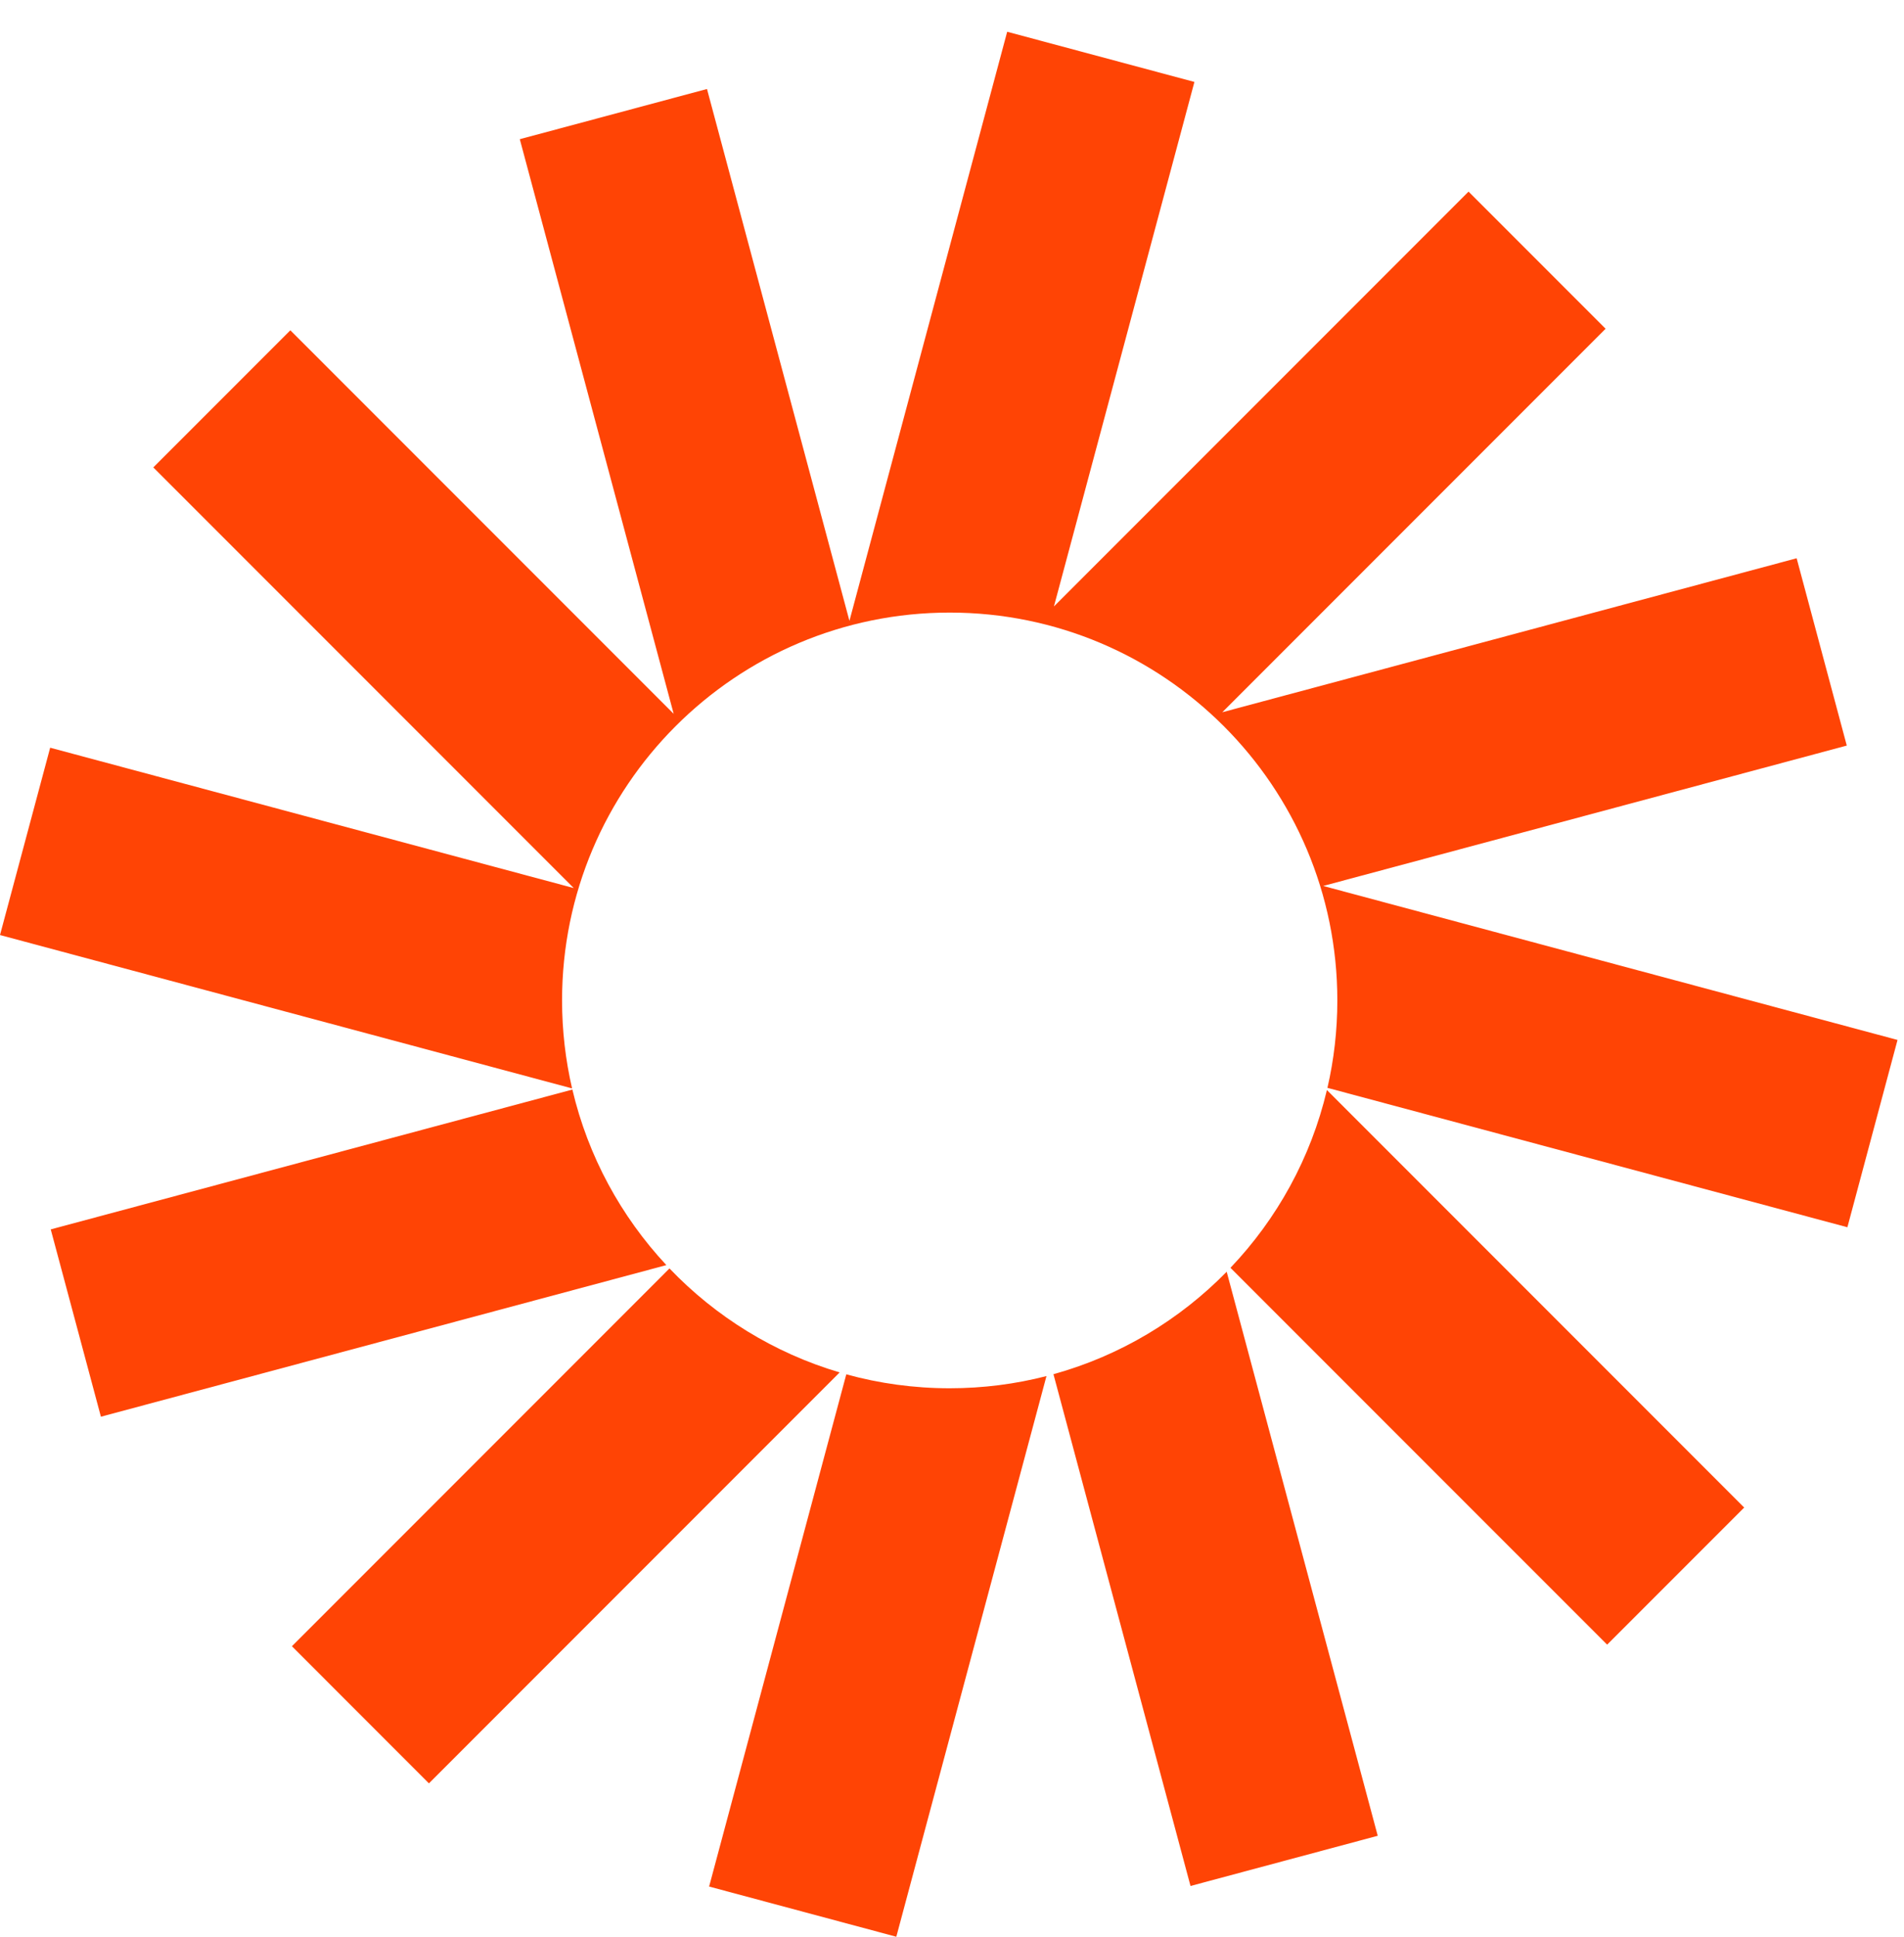 <svg width="60" height="61" viewBox="0 0 60 61" fill="none" xmlns="http://www.w3.org/2000/svg">
<path d="M37.639 2.581L31.739 1L26.768 19.554L22.279 2.803L16.38 4.384L21.229 22.482L9.15 10.403L4.831 14.722L18.081 27.971L1.581 23.55L0 29.45L18.028 34.281C17.822 33.39 17.712 32.463 17.712 31.51C17.712 24.763 23.181 19.294 29.928 19.294C36.674 19.294 42.143 24.763 42.143 31.51C42.143 32.456 42.035 33.378 41.831 34.263L58.216 38.654L59.796 32.754L41.697 27.904L58.197 23.483L56.617 17.583L38.518 22.433L50.597 10.354L46.278 6.035L33.212 19.101L37.639 2.581Z" fill="#FF4405"/>
<path d="M41.814 34.332C41.309 36.471 40.241 38.392 38.775 39.931L50.645 51.8L54.964 47.482L41.814 34.332Z" fill="#FF4405"/>
<path d="M38.656 40.055C37.173 41.569 35.299 42.7 33.197 43.282L37.516 59.401L43.416 57.82L38.656 40.055Z" fill="#FF4405"/>
<path d="M32.977 43.341C32.002 43.592 30.98 43.725 29.927 43.725C28.799 43.725 27.706 43.572 26.669 43.286L22.346 59.419L28.245 61L32.977 43.341Z" fill="#FF4405"/>
<path d="M26.46 43.226C24.391 42.615 22.55 41.47 21.097 39.951L9.199 51.85L13.517 56.169L26.46 43.226Z" fill="#FF4405"/>
<path d="M20.999 39.846C19.572 38.317 18.532 36.422 18.037 34.317L1.599 38.721L3.18 44.621L20.999 39.846Z" fill="#FF4405"/>
</svg>
